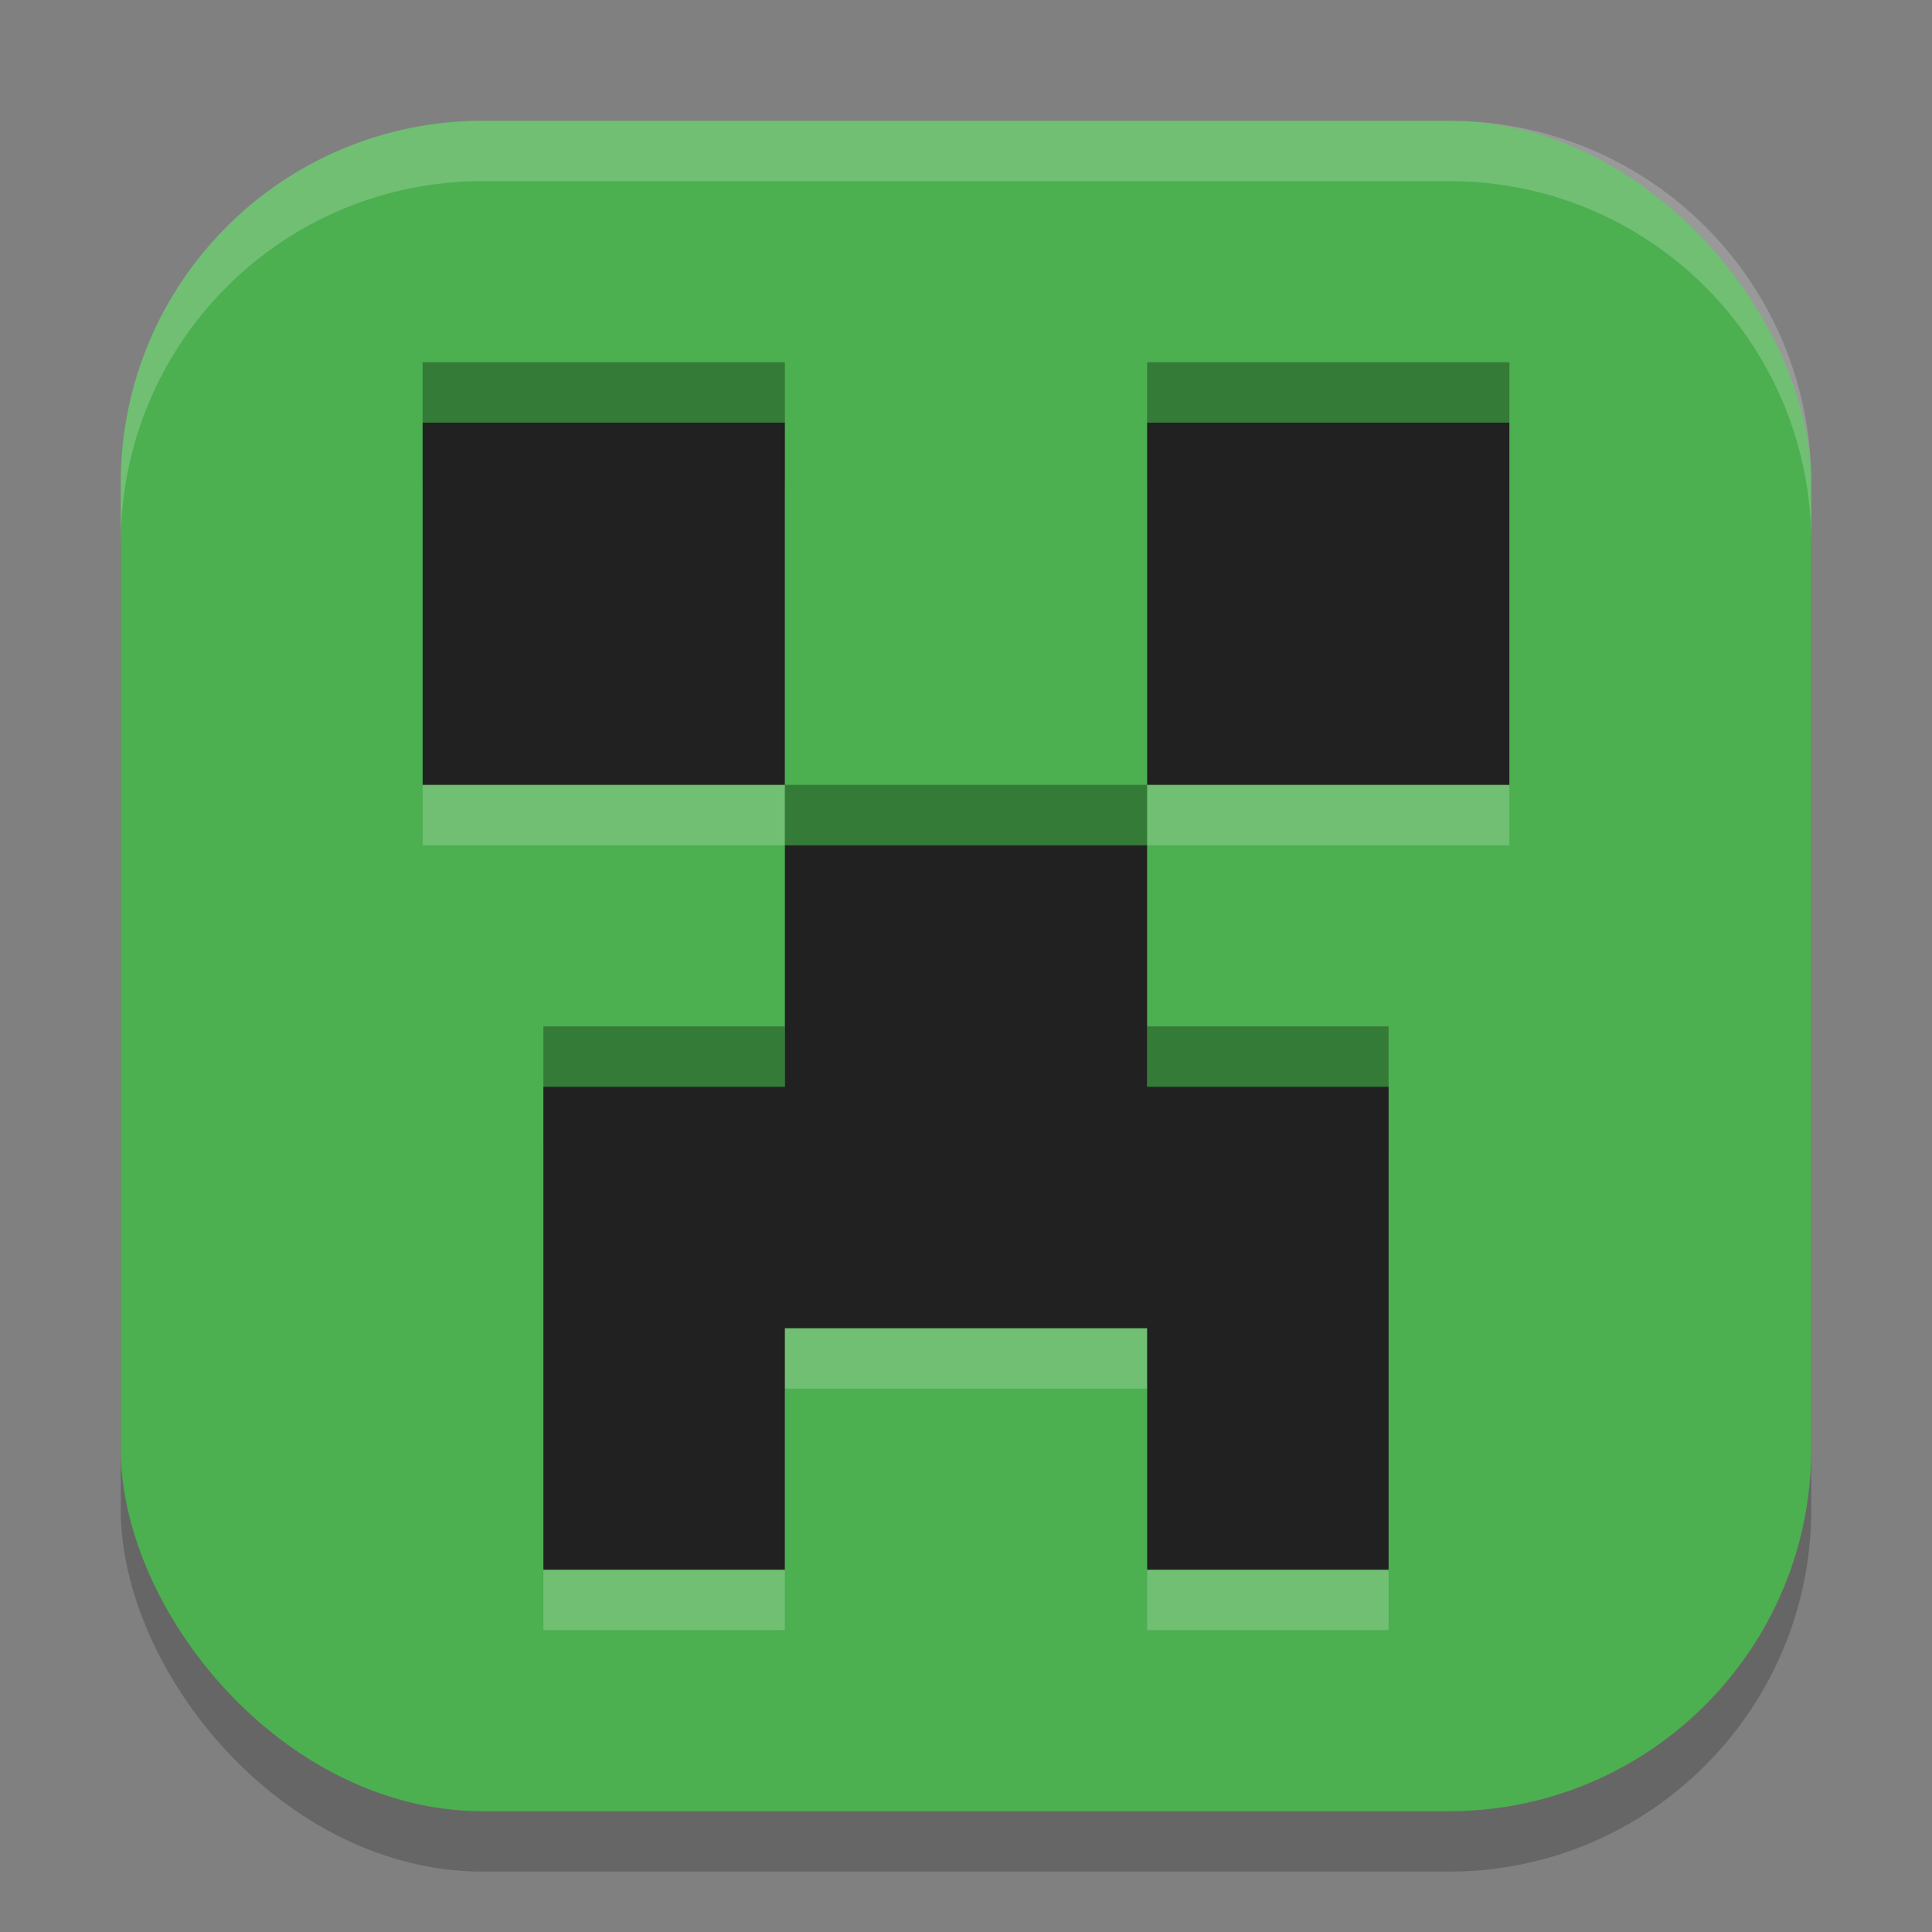 <?xml version="1.0" encoding="UTF-8" standalone="no"?>
<!-- Created with Inkscape (http://www.inkscape.org/) -->

<svg
   width="32"
   height="32"
   viewBox="0 0 32 32"
   version="1.1"
   id="svg5"
   inkscape:version="1.2.2 (1:1.2.2+202305151914+b0a8486541)"
   sodipodi:docname="minecraft.svg"
   xmlns:inkscape="http://www.inkscape.org/namespaces/inkscape"
   xmlns:sodipodi="http://sodipodi.sourceforge.net/DTD/sodipodi-0.dtd"
   xmlns="http://www.w3.org/2000/svg"
   xmlns:svg="http://www.w3.org/2000/svg">
  <rect x="0" y="0" width="32" height="32" fill="#808080" stroke="none"/>
  <sodipodi:namedview
     id="namedview7"
     pagecolor="#ffffff"
     bordercolor="#000000"
     borderopacity="0.25"
     inkscape:showpageshadow="2"
     inkscape:pageopacity="0.0"
     inkscape:pagecheckerboard="0"
     inkscape:deskcolor="#d1d1d1"
     inkscape:document-units="px"
     showgrid="false"
     inkscape:zoom="25.1875"
     inkscape:cx="15.980149"
     inkscape:cy="16"
     inkscape:window-width="1920"
     inkscape:window-height="1008"
     inkscape:window-x="0"
     inkscape:window-y="0"
     inkscape:window-maximized="1"
     inkscape:current-layer="svg5" />
  <defs
     id="defs2" />
  <rect
     style="opacity:0.2;fill:#000000;stroke-width:2;stroke-linecap:square"
     id="rect234"
     width="28"
     height="28"
     x="2"
     y="3"
     ry="6" />
  <rect
     style="fill:#4caf50;fill-opacity:1;stroke-width:2;stroke-linecap:square"
     id="rect396"
     width="28"
     height="28"
     x="2"
     y="2"
     ry="6" />
  <path
     d="m 7,8 v 6 h 6 V 8 Z m 6,6 v 5 H 9 v 8 h 4 v -4 h 6 v 4 h 4 v -8 h -4 v -5 z m 6,0 h 6 V 8 h -6 z"
     style="opacity:0.2;fill:#ffffff"
     id="path2328"
     sodipodi:nodetypes="ccccccccccccccccccccccc" />
  <path
     d="m 7,7 v 6 h 6 V 7 Z m 6,7 v 4 H 9 v 8 h 4 v -4 h 6 v 4 h 4 v -8 h -4 v -4 z m 6,-1 h 6 V 7 h -6 z"
     style="fill:#212121;fill-opacity:1"
     id="path2272"
     sodipodi:nodetypes="ccccccccccccccccccccccc" />
  <path
     d="m 7,6 v 1 h 6 V 6 Z m 12,0 v 1 h 6 V 6 Z m -6,7 v 1 h 6 v -1 z m -4,4 v 1 h 4 v -1 z m 10,0 v 1 h 4 v -1 z"
     style="opacity:0.3;fill:#000000"
     id="path2300"
     sodipodi:nodetypes="ccccccccccccccccccccccccc" />
  <path
     d="M 8,2 C 4.676,2 2,4.676 2,8 V 9 C 2,5.676 4.676,3 8,3 h 16 c 3.324,0 6,2.676 6,6 V 8 C 30,4.676 27.324,2 24,2 Z"
     style="opacity:0.2;fill:#ffffff;stroke-width:2;stroke-linecap:square"
     id="path1040"
     sodipodi:nodetypes="sscsscsss" />
</svg>
